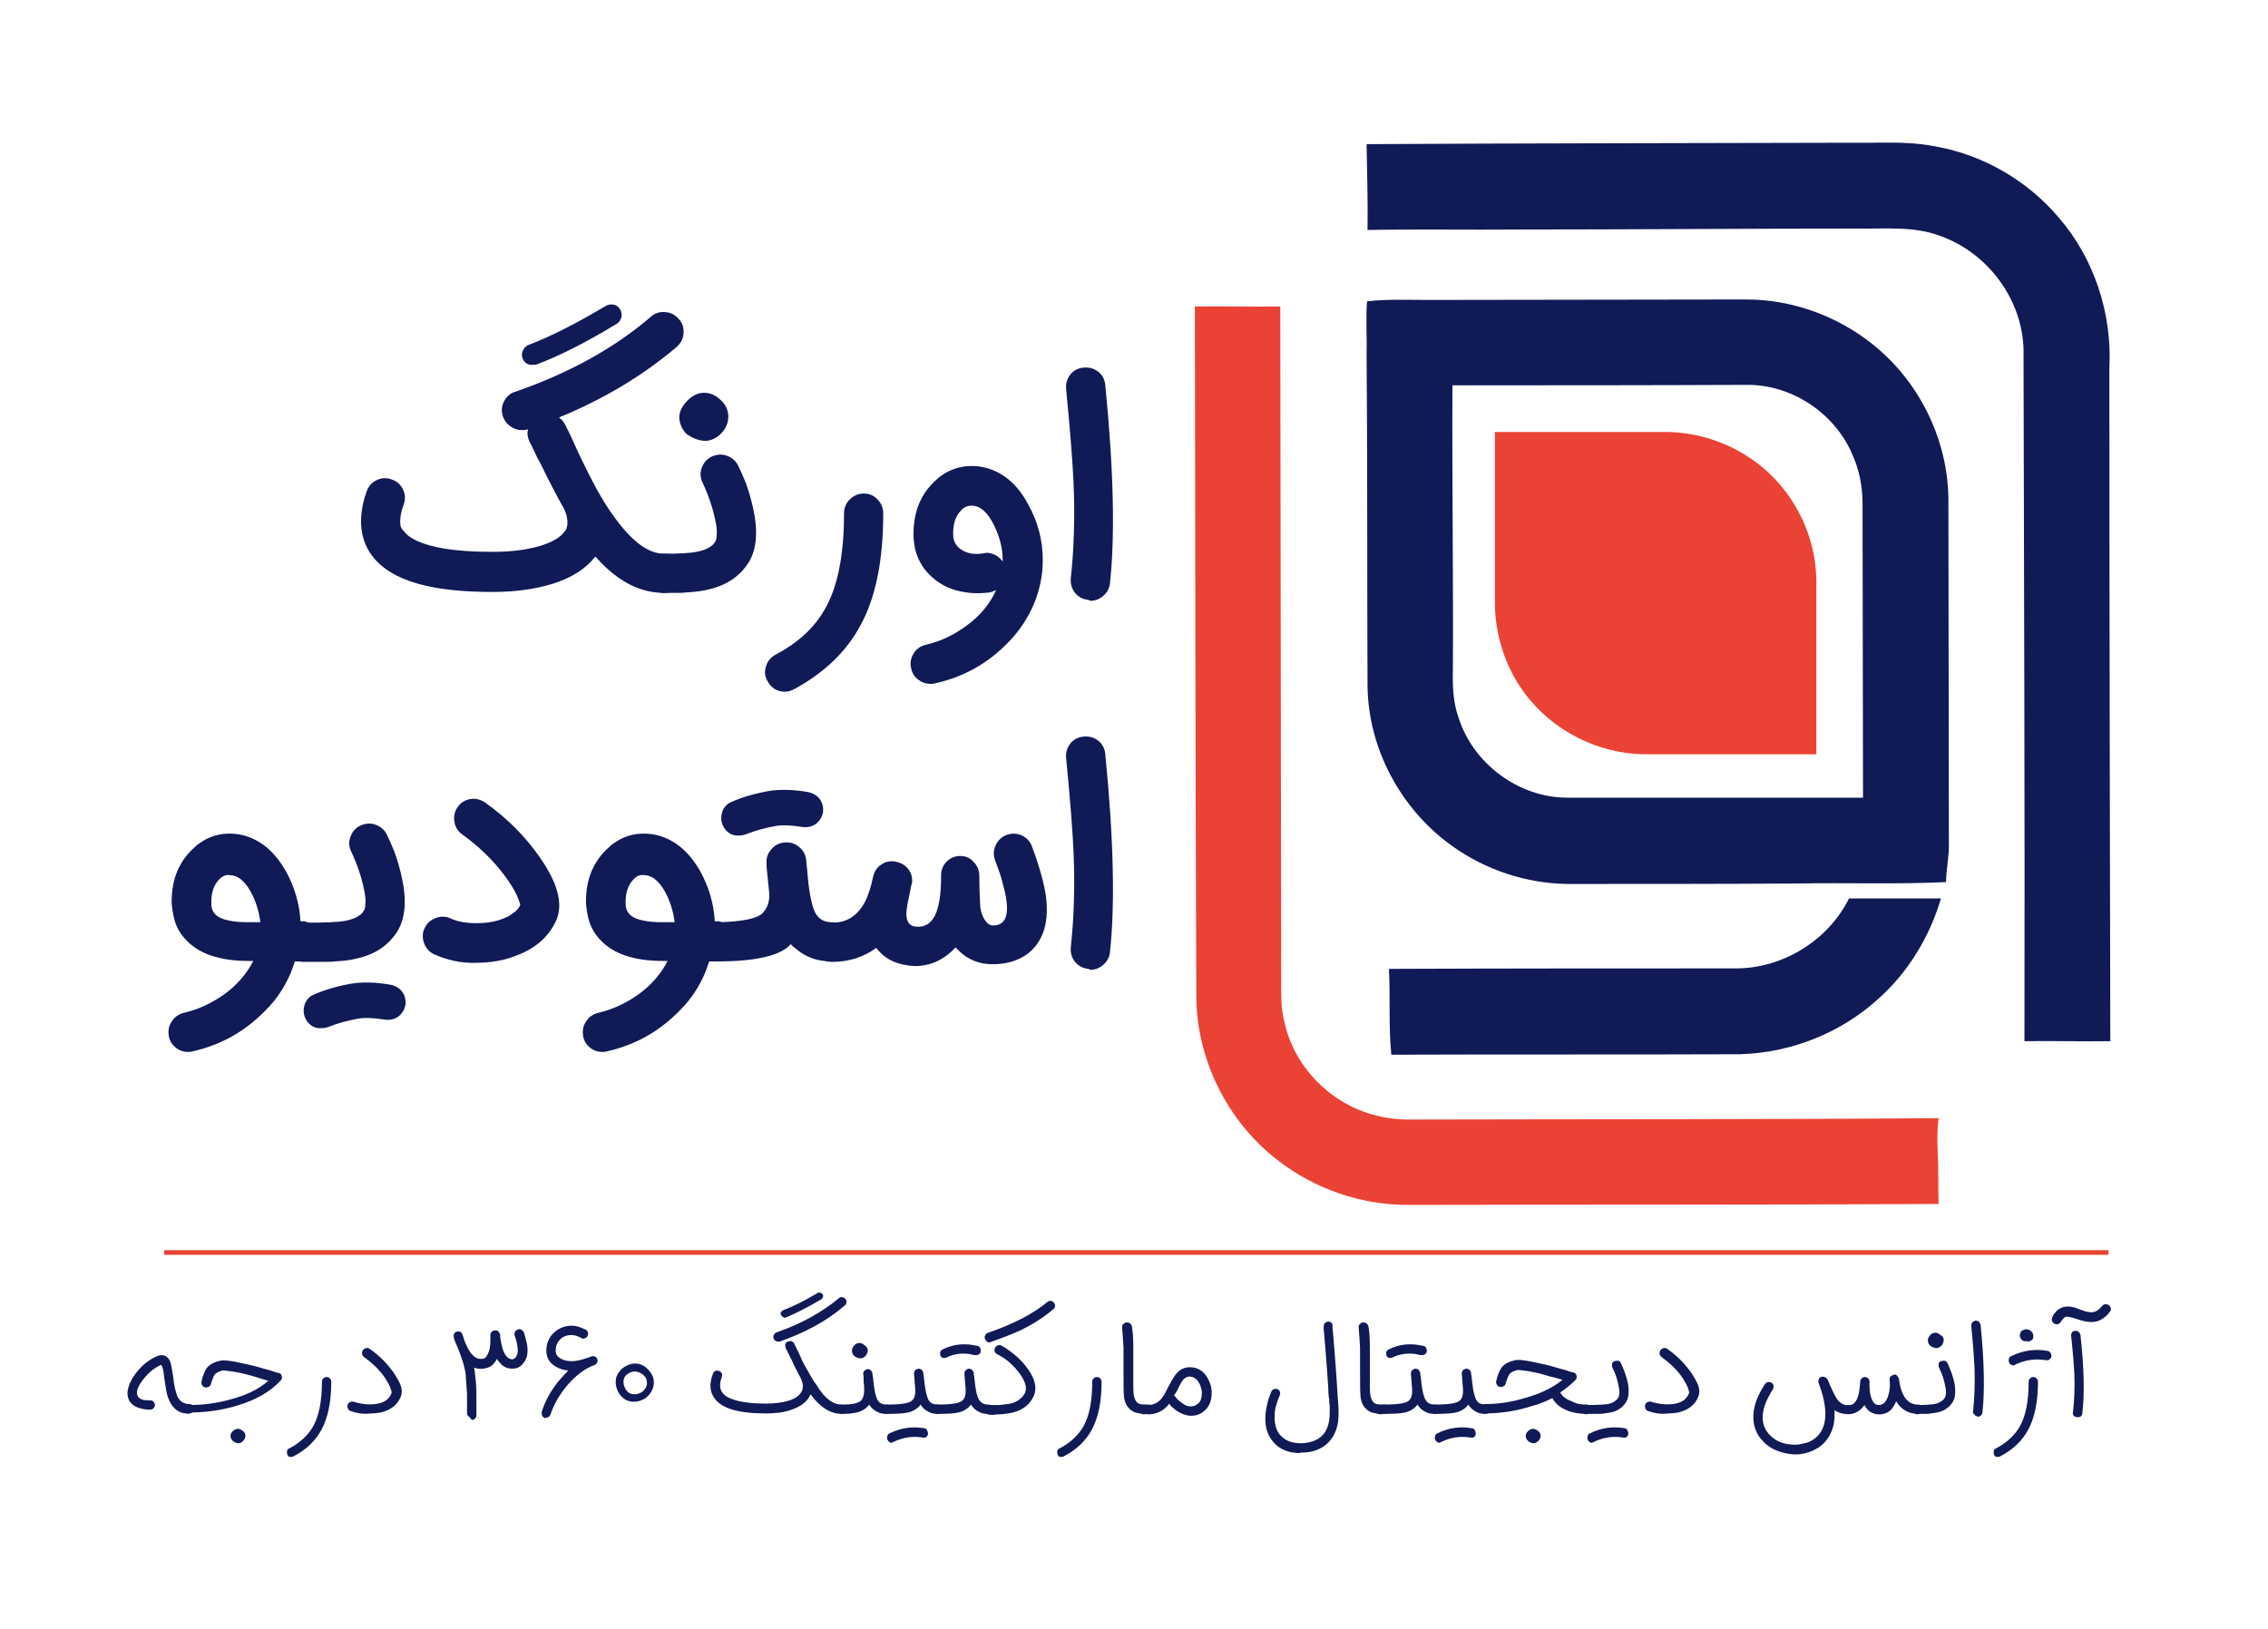 <?xml version="1.0" encoding="UTF-8"?> <svg xmlns="http://www.w3.org/2000/svg" xmlns:xlink="http://www.w3.org/1999/xlink" version="1.1" id="Layer_1" x="0px" y="0px" viewBox="0 0 486.1 349.2" style="enable-background:new 0 0 486.1 349.2;" xml:space="preserve"> <style type="text/css"> .st0{fill:#101A56;} .st1{fill:#EA4335;} </style> <g> <g> <g> <g> <path class="st0" d="M292.9,30.9c34.6-0.2,69.3-0.2,103.9-0.3c5.8,0.1,11.7-0.4,17.5,0.7c10.4,1.7,20.2,7.3,27,15.4 c7.6,8.8,11.4,20.6,10.8,32.1c0,48.1,0.1,96.2,0.2,144.4c-6.1,0.1-12.3-0.1-18.4,0c0.1-49.5-0.1-98.9-0.2-148.4 c-0.3-10.7-7.7-20.6-17.8-24.2c-5.7-2.2-11.9-1.5-17.9-1.6c-24.1,0-48.1,0.2-72.2,0.2c-10.9,0.1-21.8-0.1-32.7,0.1 C293.2,43.2,293,37.1,292.9,30.9z"></path> <g> <path class="st0" d="M305.7,64.3c22.9,0,45.8-0.1,68.6-0.1c9.6,0,19.2,3.4,26.8,9.4c10.1,7.9,16.4,20.5,16.5,33.4 c0,24.6,0.1,49.2,0.1,73.7c0.1,2.8-0.6,5.6-0.6,8.4c-10.7,0.5-21.3,0.1-32,0.3c-16.4,0.1-32.8,0.1-49.1,0.1 c-8.8-0.1-17.6-3-24.7-8.1c-11-7.8-18.1-20.9-18.2-34.5c-0.1-23.7,0-47.5-0.2-71.2c0.1-3.7-0.2-7.4,0.1-11.1 C297.2,64.1,301.4,64.3,305.7,64.3z M311.3,82.6c-0.1,20.2,0.2,40.5,0.1,60.7c-0.1,3.5,0,7.2,1.2,10.5 c3.1,9.9,12.9,17.2,23.3,17.2c21.1,0,42.3,0,63.4,0c0-21-0.1-42-0.1-63.1c0-3.6-0.7-7.2-2.2-10.5c-3.7-8.7-12.7-14.8-22.2-14.9 C353.7,82.6,332.5,82.6,311.3,82.6z"></path> </g> <path class="st0" d="M372.3,207.6c10-0.1,19.6-6.1,24-15c6.6,0,13.1,0,19.7,0c-2.4,8.2-7,15.8-13.4,21.5 c-8.1,7.4-18.8,11.6-29.7,11.9c-24.9,0.1-49.8,0-74.7,0.1c-0.6-6.1-0.2-12.3-0.5-18.4C322.5,207.6,347.4,207.6,372.3,207.6z"></path> </g> </g> <g> <g> <path class="st1" d="M256.1,65.7c6.1-0.1,12.2,0.1,18.3,0c0.1,48.1,0.1,96.2,0.2,144.3c0,3.1-0.1,6.2,0.7,9.2 c1.6,7.1,6.3,13.4,12.7,17.1c4.4,2.6,9.5,3.8,14.6,3.7c37.6-0.1,75.2,0,112.9-0.3c-0.3,2.3-0.3,4.7-0.2,7.1 c0.2,3.8,0.1,7.5,0.2,11.3c-37.8,0.2-75.6,0.1-113.4,0.2c-10.2,0.1-20.4-3.4-28.4-9.7c-10.7-8.3-17.3-21.6-17.3-35.2 C256.2,164.3,256.2,115,256.1,65.7z"></path> <path class="st1" d="M320.4,92.6c12.2,0,24.3,0,36.5,0c7.6,0,15.2,2.8,21,7.7c7,5.9,11.3,14.9,11.4,24.1c0,12.4,0,24.9,0,37.3 c-12.2,0-24.3,0-36.5,0c-10.1,0-20.1-5-26.1-13.2c-4-5.4-6.2-12.2-6.3-18.9C320.4,117.2,320.4,104.9,320.4,92.6z"></path> </g> </g> </g> <g> <path class="st0" d="M142.3,118.7c1.2,0,2.2,0.4,3,1.2c0.8,0.8,1.2,1.8,1.2,3c0,1.2-0.4,2.2-1.2,3c-0.8,0.8-1.8,1.2-3,1.2 c-3.4,0-6.7-1.1-9.8-3.3c-1.7-1.2-3.3-2.7-4.9-4.5c-2,2.6-5.1,4.6-9.3,5.9c-3.7,1.1-7.9,1.7-12.6,1.7c-6.2,0-11.4-0.5-15.5-1.6 c-5-1.3-8.6-3.5-10.7-6.5c-1.3-1.9-2-4-2.1-6.4c-0.1-2.2,0.3-4.6,1.2-7.1c0.4-1.1,1.1-1.9,2.2-2.4c1-0.5,2.1-0.5,3.2-0.1 s1.9,1.1,2.4,2.2c0.5,1.1,0.5,2.1,0.1,3.2c-0.6,1.6-0.8,3-0.7,4.1c0,0.4,0.1,0.7,0.3,1c0,0.1,0.1,0.2,0.2,0.3l0.1,0.1l0.1,0.1 c0.9,1.3,2.9,2.4,5.9,3.2c3.4,0.9,7.8,1.3,13.3,1.3c3.7,0,7-0.4,9.8-1.2c2.8-0.8,4.7-1.9,5.6-3.3l0.1-0.1l0.1-0.1 c0-0.1,0.1-0.2,0.1-0.3c0.1-0.3,0.2-0.6,0.2-0.9c0.1-0.9-0.1-1.9-0.6-3.1c-0.9-1.6-1.9-3.5-3-5.6c-0.4-0.8-0.9-1.7-1.4-2.8 l-0.7-1.4l-0.7-1.3c-0.8-1.6-1.3-2.8-1.7-3.5c-0.4-0.9-0.6-1.8-0.3-2.7h0c-0.4,0.2-0.9,0.2-1.4,0.2c-0.9,0-1.7-0.3-2.4-0.8 c-0.7-0.5-1.3-1.2-1.6-2.1c-0.4-1.1-0.3-2.2,0.2-3.2c0.5-1,1.3-1.8,2.4-2.1c11.5-4,21.2-9.3,29.1-16.1c0.9-0.8,1.9-1.1,3.1-1 c1.2,0.1,2.1,0.6,2.9,1.5c0.8,0.9,1.1,1.9,1,3.1c-0.1,1.2-0.6,2.1-1.5,2.9c-7.2,6.1-15.5,11.1-25.2,15.1c0.6,0.4,1,0.9,1.3,1.5 c0.4,0.8,1,1.9,1.7,3.5l0.5,1.1l0.5,1.1l1,2.1c0.8,1.6,1.5,3.1,2.2,4.4c1.7,3.3,3.4,6,5,8.1C135.7,116.3,139.1,118.7,142.3,118.7z M112,76.8c-0.2-0.6-0.2-1.2,0.1-1.7c0.3-0.6,0.7-1,1.3-1.2c4.7-1.8,10.2-4.6,16.4-8.3c0.5-0.3,1.1-0.4,1.7-0.3s1.1,0.5,1.4,1 s0.4,1.1,0.3,1.7c-0.2,0.6-0.5,1.1-1,1.4c-6.4,3.9-12.1,6.8-17.1,8.7c-0.2,0.1-0.5,0.1-0.8,0.1C113.1,78.3,112.4,77.8,112,76.8z"></path> <path class="st0" d="M142.4,127.1c-1.2,0-2.2-0.4-3-1.2c-0.8-0.8-1.2-1.8-1.2-3c0-1.2,0.4-2.2,1.2-3c0.8-0.8,1.8-1.2,3-1.2 c3.1,0,5.4-0.1,6.9-0.4c2-0.4,3.4-1.1,4-2.2c0.2-0.3,0.3-0.7,0.3-1.4c0.1-0.9,0-2-0.3-3.2c-0.5-2.5-1.4-5.2-2.7-8 c-0.5-1-0.6-2.1-0.2-3.2c0.4-1.1,1.1-1.9,2.1-2.4c1.1-0.5,2.2-0.6,3.3-0.2c1.1,0.4,1.9,1.1,2.4,2.1c0.2,0.5,0.5,1,0.7,1.5 c0.3,0.7,0.6,1.4,0.9,2.1c0.7,1.9,1.2,3.7,1.6,5.5c1.1,4.9,0.8,8.8-0.9,11.6c-1.8,2.9-4.6,4.9-8.4,5.8c-1.5,0.4-3.1,0.6-5,0.7 c-0.7,0.1-1.6,0.1-2.5,0.1H142.4z M156.1,89.3c0,1.3-0.5,2.5-1.5,3.6c-1,1-2.2,1.6-3.4,1.6c-1.3,0-2.7-0.5-4.1-1.5 c-1-1.1-1.5-2.3-1.5-3.6c0-1.2,0.6-2.3,1.7-3.5c1.1-1.1,2.3-1.7,3.6-1.7c1.3,0,2.5,0.5,3.6,1.6C155.6,86.8,156.1,88,156.1,89.3z"></path> <path class="st0" d="M164.5,146c-0.6-1-0.7-2.1-0.3-3.2c0.3-1.1,1-1.9,2.1-2.5c4.9-2.6,8.4-5.9,10.6-9.9c2.7-4.8,4-11.6,4-20.3 c0-1.2,0.4-2.2,1.2-3c0.8-0.8,1.8-1.3,3-1.3c1.2,0,2.2,0.4,3,1.3c0.8,0.8,1.2,1.8,1.2,3c0,10-1.6,18-4.9,24 c-3,5.6-7.8,10.2-14.3,13.7c-0.6,0.3-1.3,0.5-2,0.5C166.5,148.2,165.3,147.5,164.5,146z"></path> <path class="st0" d="M196.8,145.7c-0.8-0.6-1.3-1.4-1.5-2.4c-0.3-1.1-0.1-2.2,0.5-3.2c0.6-1,1.5-1.6,2.7-1.9 c3.1-0.7,6-2.1,8.7-4.1c2.9-2.1,5-4.7,6.3-7.6c-0.4,0.2-0.9,0.4-1.4,0.5c-2.3,0.3-4.5,0.2-6.6-0.3c-2.1-0.5-3.9-1.4-5.4-2.7 c-2.8-2.3-4.2-5.4-4.3-9.1c-0.1-4.7,1.3-8.5,4.2-11.4c2.3-2.4,5.1-3.6,8.3-3.6c2.4,0,4.7,0.7,6.8,2.1c2.1,1.4,3.8,3.4,5.2,6 c2.2,3.9,3.2,7.9,3.2,12.1c0,3.3-0.7,6.6-2,9.6c-1.2,2.8-3,5.5-5.2,7.8c-4.4,4.6-9.6,7.6-15.9,9c-0.3,0.1-0.6,0.1-0.9,0.1 C198.4,146.6,197.6,146.3,196.8,145.7z M214.9,120.4V120c0-2.4-0.6-4.8-1.8-7.3c-1.4-2.9-3-4.3-4.9-4.3c-0.8,0-1.6,0.3-2.2,1 c-1.2,1.2-1.8,3-1.7,5.3c0,1.2,0.5,2.1,1.3,2.8c1.3,1.1,3.1,1.5,5.3,1.1c0.2,0,0.4-0.1,0.6-0.1 C212.9,118.6,214.1,119.2,214.9,120.4z"></path> <path class="st0" d="M233.3,128.6c-1.2-0.1-2.1-0.6-2.9-1.5c-0.7-0.9-1-2-0.9-3.1c0.7-6.4,0.9-13.2,0.6-20.4 c-0.2-4.4-0.7-11.1-1.6-20.2c-0.1-1.2,0.2-2.2,0.9-3.1c0.7-0.9,1.7-1.4,2.9-1.5c1.2-0.1,2.2,0.2,3.1,0.9c0.9,0.7,1.4,1.7,1.5,2.9 c1.8,18.2,2.1,32.3,1,42.4c-0.1,1.1-0.6,2-1.4,2.7c-0.8,0.7-1.7,1.1-2.8,1.1L233.3,128.6z"></path> <path class="st0" d="M67.6,199c0.8,0.8,1.2,1.8,1.2,2.9c0,1.2-0.4,2.2-1.2,3c-0.8,0.8-1.6,1.2-2.4,1.2h-2 c-0.3,0.9-0.6,1.7-0.9,2.5c-1.2,2.8-2.9,5.5-5.2,7.8c-4.4,4.6-9.6,7.6-15.9,9c-0.3,0.1-0.6,0.1-0.9,0.1c-1,0-1.9-0.3-2.6-0.9 c-0.8-0.6-1.3-1.4-1.5-2.4c-0.2-1.1-0.1-2.2,0.6-3.2c0.6-1,1.5-1.6,2.7-1.9c3-0.7,5.8-2,8.5-3.9c2.8-2,4.9-4.5,6.3-7.2h-1 c-6.4,0-10.9-1.6-13.7-4.8c-1-1.1-1.8-2.5-2.2-4c-0.3-1.1-0.5-2.3-0.6-3.5c-0.1-4.7,1.3-8.5,4.2-11.4c2.3-2.4,5.1-3.6,8.2-3.6 c2.4,0,4.7,0.7,6.8,2.1c2.1,1.4,3.8,3.4,5.3,6c1.8,3.3,2.9,6.9,3.1,10.7c0.5,0,0.8,0,1,0C66.1,197.8,66.9,198.2,67.6,199z M47,188.5c-1.2,1.2-1.8,3-1.7,5.3c0,1.2,0.5,2,1.3,2.6c0.6,0.4,1.3,0.7,2.3,0.9c1.2,0.3,2.7,0.4,4.4,0.4h2.5 c-0.3-2.4-1-4.6-2.1-6.6c-1.3-2.3-2.8-3.5-4.5-3.5C48.4,187.5,47.7,187.8,47,188.5z"></path> <path class="st0" d="M65.1,206.2c-1.2,0-2.2-0.4-3-1.2c-0.8-0.8-1.2-1.8-1.2-3c0-1.2,0.4-2.2,1.2-3c0.8-0.8,1.8-1.2,3-1.2 c4.5,0,7.4-0.1,8.9-0.4c2-0.4,3.4-1.1,4-2.2c0.2-0.3,0.3-0.7,0.3-1.4c0.1-0.9,0-2-0.3-3.2c-0.5-2.5-1.4-5.2-2.7-8 c-0.5-1-0.6-2.1-0.2-3.2c0.4-1.1,1.1-1.9,2.1-2.4c1.1-0.5,2.2-0.6,3.3-0.2c1.1,0.4,1.9,1.1,2.4,2.1c0.2,0.5,0.5,1,0.7,1.5 c0.3,0.7,0.6,1.4,0.9,2.1c0.7,1.9,1.2,3.7,1.6,5.5c1.1,4.9,0.8,8.8-0.9,11.6c-1.8,2.9-4.6,4.9-8.4,5.8c-1.5,0.4-3.1,0.6-5,0.7 c-0.7,0.1-1.8,0.1-3,0.1H65.1z M66.8,219.9c-0.6-0.4-1.1-1-1.4-1.7c-0.4-1-0.4-1.9-0.1-2.9c0.4-1,1-1.7,2-2.1 c2-0.9,4.6-1.7,7.8-2.3c2.3-0.4,5.2-0.4,8.6,0.2c1,0.2,1.9,0.7,2.5,1.5c0.6,0.8,0.8,1.8,0.7,2.8c-0.2,1-0.7,1.9-1.5,2.5 c-0.8,0.6-1.8,0.8-2.8,0.7c-2.5-0.4-4.5-0.5-6-0.2c-2.3,0.4-4.3,1-6.1,1.7c-0.5,0.2-1,0.3-1.5,0.3 C68.1,220.5,67.4,220.3,66.8,219.9z"></path> <path class="st0" d="M93.1,204.6c-1.1-0.5-1.8-1.3-2.2-2.4c-0.4-1.1-0.4-2.2,0.1-3.2c0.5-1.1,1.3-1.8,2.4-2.2 c1.1-0.4,2.2-0.4,3.2,0.1c1.5,0.7,3.3,1,5.5,1c2.2,0,4.1-0.3,5.8-1c0.8-0.3,1.5-0.7,2-1.1c0.8-0.5,1.3-1.1,1.6-1.8 c0-0.2-0.1-0.4-0.2-0.7c-0.1-0.4-0.3-0.8-0.5-1.3c-0.6-1.3-1.4-2.6-2.5-4.1c-2.6-3.5-5.6-6.4-9.2-9c-1-0.7-1.5-1.6-1.7-2.7 c-0.2-1.2,0-2.2,0.7-3.2c0.7-1,1.6-1.5,2.7-1.7c1.1-0.2,2.2,0.1,3.1,0.7c4.7,3.3,8.7,7.3,11.8,11.8c3.8,5.4,5,9.9,3.6,13.3 c-1.5,3.5-4.3,6.1-8.5,7.7c-2.7,1.1-5.7,1.6-8.8,1.6C98.8,206.5,95.8,205.8,93.1,204.6z"></path> <path class="st0" d="M156.4,199c0.8,0.8,1.2,1.8,1.2,2.9c0,1.2-0.4,2.2-1.2,3c-0.8,0.8-1.6,1.2-2.4,1.2h-2 c-0.3,0.9-0.6,1.7-0.9,2.5c-1.2,2.8-2.9,5.5-5.2,7.8c-4.4,4.6-9.6,7.6-15.9,9c-0.3,0.1-0.6,0.1-0.9,0.1c-1,0-1.9-0.3-2.6-0.9 c-0.8-0.6-1.3-1.4-1.5-2.4c-0.2-1.1-0.1-2.2,0.6-3.2c0.6-1,1.5-1.6,2.7-1.9c3-0.7,5.8-2,8.5-3.9c2.8-2,4.9-4.5,6.3-7.2h-1 c-6.4,0-10.9-1.6-13.7-4.8c-1-1.1-1.8-2.5-2.2-4c-0.3-1.1-0.5-2.3-0.6-3.5c-0.1-4.7,1.3-8.5,4.2-11.4c2.3-2.4,5.1-3.6,8.2-3.6 c2.4,0,4.7,0.7,6.8,2.1c2.1,1.4,3.8,3.4,5.3,6c1.8,3.3,2.9,6.9,3.1,10.7c0.5,0,0.8,0,1,0C154.8,197.8,155.7,198.2,156.4,199z M135.8,188.5c-1.2,1.2-1.8,3-1.7,5.3c0,1.2,0.5,2,1.3,2.6c0.6,0.4,1.3,0.7,2.3,0.9c1.2,0.3,2.7,0.4,4.4,0.4h2.5 c-0.3-2.4-1-4.6-2.1-6.6c-1.3-2.3-2.8-3.5-4.5-3.5C137.2,187.5,136.4,187.8,135.8,188.5z"></path> <path class="st0" d="M178.2,197.7c1.2,0,2.2,0.4,3,1.2c0.8,0.8,1.2,1.8,1.2,3c0,1.2-0.4,2.2-1.2,3c-0.8,0.8-1.8,1.2-3,1.2 c-3,0-5.5-0.9-7.6-2.7c-0.4-0.3-0.8-0.6-1.1-1c-2.1,2.4-7.3,3.7-15.7,3.7c-1.2,0-2.2-0.4-3-1.2c-0.8-0.8-1.2-1.8-1.2-3 c0-1.2,0.4-2.2,1.2-3c0.8-0.8,1.8-1.2,3-1.2c5.3-0.1,8.6-0.8,9.7-2c1.1-1.2,1.6-2.8,1.3-4.9c-0.1-0.6-0.1-1.3-0.2-2l-0.1-1 l-0.1-0.9c-0.1-0.8-0.1-1.4-0.1-1.7c-0.1-1.2,0.2-2.2,1-3.1c0.7-0.9,1.7-1.4,2.9-1.5c1.2-0.1,2.2,0.2,3.1,1 c0.9,0.7,1.4,1.7,1.5,2.9c0,0.4,0.1,1,0.2,1.9c0.3,4.4,0.9,7.4,1.6,9C175.3,196.9,176.5,197.7,178.2,197.7z M156.3,178.6 c-0.6-0.4-1.1-1-1.4-1.7c-0.4-1-0.4-1.9-0.1-2.9c0.4-1,1-1.7,2-2.1c2-0.9,4.6-1.7,7.8-2.3c2.3-0.4,5.2-0.4,8.6,0.2 c1,0.2,1.9,0.7,2.5,1.5c0.6,0.8,0.8,1.8,0.7,2.8c-0.2,1-0.7,1.9-1.5,2.5c-0.8,0.6-1.8,0.8-2.8,0.7c-2.5-0.4-4.5-0.5-6-0.2 c-2.3,0.4-4.3,1-6.1,1.7c-0.5,0.2-1,0.3-1.5,0.3C157.6,179.2,156.9,179,156.3,178.6z"></path> <path class="st0" d="M188.2,203.7l-0.4-0.5c-2.7,2-5.9,3-9.4,3c-1.2,0-2.2-0.4-3-1.2c-0.8-0.8-1.2-1.8-1.2-3c0-1.2,0.4-2.2,1.2-3 c0.8-0.8,1.8-1.2,3-1.2c2.8,0,5-1.2,6.6-3.8c0.6-0.9,1-2,1.4-3.2c0.3-0.9,0.5-1.8,0.7-2.7v0c0.2-1.1,0.8-2.1,1.7-2.7 c1-0.7,2-0.9,3.1-0.7c1,0.2,1.9,0.6,2.6,1.4s1,1.7,1,2.7c0,0.3,0,0.5-0.1,0.7c-0.1,0.3-0.2,0.8-0.3,1.4l-0.3,1.5 c-0.3,1.2-0.4,2.1-0.5,2.8c-0.2,2,0.4,3.2,1.7,3.4c2.5,0.4,4.2-1,5-4c0.3-1.1,0.5-2.3,0.6-3.8c0-0.5,0.1-1.1,0.1-1.7v-1.1l0-0.3 c0-1.2,0.4-2.2,1.2-3c0.8-0.8,1.8-1.2,2.9-1.2c1.2,0,2.1,0.4,2.9,1.3c0.8,0.8,1.2,1.8,1.2,3v0.1c0,2.4,0.1,4.6,0.2,6.5 c0.1,1,0.4,1.9,0.9,2.7c0.5,0.8,1.1,1.3,1.8,1.3c2.6,0,3.5-2,2.8-6.1c-0.2-1.2-0.6-2.6-1-4.1c-0.3-1.1-0.8-2.3-1.3-3.7 c-0.4-1.1-0.4-2.2,0.1-3.3c0.5-1.1,1.3-1.8,2.3-2.2c1.1-0.4,2.2-0.4,3.3,0.1s1.8,1.3,2.2,2.4c1.6,4.3,2.6,7.9,3,10.8 c0.5,4.1-0.1,7.4-1.8,9.9c-0.9,1.3-2,2.3-3.3,3c-1.8,1-3.9,1.5-6.4,1.5c-2.9,0-5.3-1-7.3-3c-0.2-0.2-0.4-0.4-0.6-0.6 c-2.5,2.7-5.4,4-8.8,4C192.5,206.9,190,205.8,188.2,203.7z"></path> <path class="st0" d="M233.3,207.7c-1.2-0.1-2.1-0.6-2.9-1.5c-0.7-0.9-1-2-0.9-3.1c0.7-6.4,0.9-13.2,0.6-20.4 c-0.2-4.4-0.7-11.1-1.6-20.2c-0.1-1.2,0.2-2.2,0.9-3.1c0.7-0.9,1.7-1.4,2.9-1.5c1.2-0.1,2.2,0.2,3.1,0.9c0.9,0.7,1.4,1.7,1.5,2.9 c1.8,18.2,2.1,32.3,1,42.4c-0.1,1.1-0.6,2-1.4,2.7c-0.8,0.7-1.7,1.1-2.8,1.1L233.3,207.7z"></path> </g> <g> <path class="st0" d="M36.3,300.3c-0.3-0.7-0.6-1.5-0.7-2.4c-0.1-0.4-0.1-0.8-0.2-1.3l-0.2-1.2c-0.1-1-0.2-1.6-0.3-2 c-0.1-0.2-0.1-0.4-0.2-0.5c0-0.1,0-0.1-0.1-0.2c0,0,0-0.1-0.1-0.1c0,0-0.1,0-0.2,0.1c-1.3,0.6-2.5,1.6-3.6,3 c-1.1,1.4-1.5,2.5-1.3,3.3c0.1,0.4,0.4,0.8,1,1c0.5,0.2,1.1,0.2,1.8,0.2c0.3,0,0.5,0.1,0.7,0.3c0.2,0.2,0.3,0.4,0.3,0.7 c0,0.3-0.1,0.5-0.3,0.7c-0.2,0.2-0.4,0.3-0.7,0.3c-1.3,0-2.4-0.3-3.2-0.7c-0.9-0.5-1.4-1.2-1.6-2.1c-0.2-0.8,0-1.8,0.4-2.8 c0.2-0.4,0.4-0.8,0.6-1.2c0.2-0.3,0.4-0.6,0.7-1c1.3-1.7,2.8-2.9,4.4-3.6c0.4-0.2,0.8-0.3,1.2-0.3c0.3,0,0.5,0.1,0.8,0.2 c0.5,0.3,0.9,0.8,1.1,1.6c0.1,0.5,0.3,1.4,0.5,2.7c0.2,2.1,0.6,3.5,0.9,4.3c0.5,1.1,1.4,1.7,2.6,1.7c0.3,0,0.5,0.1,0.7,0.3 c0.2,0.2,0.3,0.4,0.3,0.7s-0.1,0.5-0.3,0.7c-0.2,0.2-0.4,0.3-0.7,0.3C38.7,303.2,37.2,302.2,36.3,300.3z"></path> <path class="st0" d="M40,302.9c-0.2-0.2-0.3-0.4-0.3-0.7s0.1-0.5,0.3-0.7c0.2-0.2,0.4-0.3,0.7-0.3c2.9,0,5.8-0.4,8.7-1.2 c3.4-0.9,6.1-2.2,8.1-4c-0.8-0.2-1.6-0.5-2.3-0.7c-0.9-0.3-1.8-0.5-2.5-0.7c-1.6-0.4-2.8-0.6-3.7-0.7c-0.3,0-0.6-0.1-0.9-0.1 c-0.2,0-0.3,0-0.4,0c-0.8,0.2-1.4,0.5-1.7,0.9c-0.2,0.3-0.5,1-0.8,2c-0.1,0.3-0.2,0.5-0.5,0.6c-0.2,0.1-0.5,0.2-0.8,0.1 c-0.3-0.1-0.5-0.2-0.6-0.5c-0.1-0.2-0.2-0.5-0.1-0.8c0.3-1.3,0.7-2.2,1.1-2.8c0.6-0.8,1.6-1.3,2.9-1.6c0.4-0.1,1-0.1,1.7,0 c1,0.1,2.4,0.4,4.2,0.8c1,0.2,2.1,0.5,3.4,0.9c0.5,0.1,1,0.3,1.5,0.4c0.2,0.1,0.4,0.1,0.6,0.2l0.3,0.1l0.3,0.1 c0.2,0.1,0.4,0.1,0.5,0.1c0.4,0.1,0.6,0.3,0.7,0.7c0.1,0.4,0,0.7-0.2,0.9c-2.2,2.4-5.3,4.2-9.3,5.4c-3.3,1-6.7,1.5-10.2,1.5 C40.4,303.2,40.2,303.1,40,302.9z M52.6,307.8c0,0.4-0.2,0.8-0.5,1.1c-0.3,0.3-0.6,0.5-1,0.5c-0.4,0-0.8-0.2-1.2-0.5 c-0.3-0.3-0.5-0.7-0.5-1.1c0-0.4,0.2-0.7,0.5-1c0.3-0.3,0.7-0.5,1.1-0.5c0.4,0,0.7,0.2,1.1,0.5C52.4,307,52.6,307.4,52.6,307.8z"></path> <path class="st0" d="M61.6,311.9c-0.1-0.2-0.1-0.5-0.1-0.8c0.1-0.3,0.2-0.5,0.5-0.6c2.3-1.2,4-2.8,5.1-4.7 c1.3-2.3,1.9-5.5,1.9-9.6c0-0.3,0.1-0.5,0.3-0.7c0.2-0.2,0.4-0.3,0.7-0.3c0.3,0,0.5,0.1,0.7,0.3c0.2,0.2,0.3,0.4,0.3,0.7 c0,4.3-0.7,7.7-2.1,10.3c-1.3,2.4-3.3,4.3-6,5.7c-0.1,0.1-0.3,0.1-0.5,0.1C62.1,312.4,61.8,312.3,61.6,311.9z"></path> <path class="st0" d="M75.2,302.5c-0.3-0.1-0.5-0.2-0.6-0.5c-0.1-0.2-0.2-0.5-0.1-0.8c0.1-0.3,0.2-0.5,0.5-0.6 c0.2-0.1,0.5-0.2,0.8-0.1c1.9,0.6,3.7,0.7,5.2,0.4c1.5-0.3,2.4-1,2.9-2.2c0.1-0.2,0-0.5-0.2-1.1c-0.2-0.6-0.6-1.3-1.1-2.1 c-1.2-1.8-2.8-3.3-4.6-4.6c-0.2-0.2-0.4-0.4-0.4-0.7c0-0.3,0-0.5,0.2-0.8c0.2-0.2,0.4-0.4,0.7-0.4c0.3-0.1,0.5,0,0.8,0.2 c2,1.4,3.7,3.1,5.1,5.1c0.6,0.9,1.1,1.8,1.4,2.5c0.4,1,0.4,1.9,0.1,2.6c-0.7,1.8-2.2,2.9-4.3,3.4c-0.6,0.1-1.3,0.2-2.1,0.2 C78,303.2,76.6,303,75.2,302.5z"></path> <path class="st0" d="M100.4,303.6c-0.2-0.2-0.3-0.4-0.3-0.7l0-1v-1c0-0.8,0-1.5,0-2.1c-0.1-1.6-0.2-3-0.3-4.2 c-0.2-1.6-0.8-3.5-1.7-5.7l-0.3-0.7l-0.3-0.7l-0.2-0.6l0-0.1c-0.1-0.3-0.1-0.5,0-0.8c0.1-0.3,0.3-0.4,0.5-0.5 c0.3-0.1,0.5-0.1,0.8,0c0.3,0.1,0.4,0.3,0.5,0.5l0,0.1c0.1,0.2,0.2,0.4,0.2,0.6c0.1,0.1,0.1,0.3,0.2,0.6c0.1,0.3,0.2,0.5,0.3,0.7 c0.5,1.2,1,2,1.5,2.5c0.6,0.6,1.2,0.9,2,0.8c0.4,0,0.8-0.2,1-0.6c0.3-0.4,0.6-1.1,0.7-1.9c0.1-0.6,0.1-1.3,0.1-2 c0-0.1,0-0.3,0-0.4c0,0,0-0.1,0-0.1l0-0.1c0-0.3,0.1-0.5,0.3-0.7c0.2-0.2,0.4-0.3,0.7-0.3c0.3,0,0.5,0,0.7,0.2 c0.2,0.2,0.3,0.4,0.4,0.7v0.1c0,0,0,0.1,0,0.1c0,0.1,0,0.2,0,0.4l0.1,0.5c0,0.2,0.1,0.4,0.1,0.6c0.1,0.5,0.2,0.9,0.3,1.3 c0.5,1.5,1.2,2.3,2.1,2.3h0c0,0,0.1,0,0.1,0c0.1,0,0.1,0,0.2-0.1c0.2-0.1,0.3-0.2,0.4-0.3c0.4-0.5,0.6-1.3,0.4-2.3 c-0.1-0.8-0.3-1.6-0.6-2.4c-0.1-0.3-0.1-0.5,0.1-0.8c0.1-0.2,0.3-0.4,0.6-0.5c0.3-0.1,0.5-0.1,0.8,0.1c0.2,0.1,0.4,0.3,0.5,0.6 c0.3,0.9,0.5,1.8,0.7,2.7c0.1,0.9,0.1,1.7-0.1,2.5c-0.2,0.5-0.4,1-0.8,1.4c-0.6,0.8-1.4,1.1-2.3,1.1c-1.1,0-2-0.4-2.7-1.3 c-0.2-0.2-0.4-0.5-0.6-0.8c-0.1,0.3-0.3,0.5-0.5,0.8c-0.6,0.8-1.4,1.2-2.4,1.3c-0.7,0.1-1.4,0-2-0.2c0.1,0.4,0.2,0.9,0.2,1.4 c0.2,1.3,0.3,2.8,0.3,4.4c0,0.6,0,1.4,0,2.2v1.1v1.1c0,0.3-0.1,0.5-0.3,0.7c-0.2,0.2-0.4,0.3-0.7,0.3 C100.8,303.9,100.6,303.8,100.4,303.6z"></path> <path class="st0" d="M116.8,304c-0.3-0.1-0.5-0.3-0.6-0.5s-0.1-0.5-0.1-0.8c0.7-2.3,1.9-4.5,3.6-6.6c0.7-0.8,1.4-1.6,2.1-2.3 c-1.1-0.1-2-0.4-2.8-0.9c-1.3-0.8-1.9-1.9-1.9-3.4c0-1.4,0.5-2.6,1.4-3.6c1.1-1.1,2.4-1.7,4-1.7c0.6,0,1.3,0.1,2,0.4 c0.2,0.1,0.5,0.2,0.7,0.3c0.1,0,0.1,0.1,0.2,0.1l0.1,0l0,0h0c0.2,0.1,0.4,0.3,0.5,0.6c0.1,0.3,0.1,0.5-0.1,0.8 c-0.1,0.3-0.3,0.4-0.6,0.5c-0.3,0.1-0.5,0.1-0.8-0.1h0l0,0c0,0-0.1,0-0.1-0.1c-0.2-0.1-0.3-0.1-0.5-0.2c-0.5-0.2-1-0.3-1.4-0.3 c-1,0-1.9,0.3-2.5,1c-0.6,0.6-0.9,1.4-0.9,2.3c0,0.7,0.3,1.3,1,1.7c0.6,0.4,1.4,0.6,2.5,0.6c1,0,2.1-0.3,3.3-0.7 c0.3-0.1,0.5-0.2,0.8-0.3c0.3-0.1,0.5-0.1,0.8,0c0.3,0.1,0.4,0.3,0.5,0.5c0.1,0.3,0.1,0.5,0,0.8c-0.1,0.2-0.3,0.4-0.5,0.5 c-0.3,0.1-0.5,0.2-0.8,0.3c-2.1,1-4,2.6-5.7,4.8c-1.4,1.8-2.4,3.7-3,5.5c-0.2,0.5-0.5,0.7-1,0.7C117,304,116.9,304,116.8,304z"></path> <path class="st0" d="M133.7,299.8c-0.7-0.5-1.2-1.2-1.5-2.1c-0.3-0.9-0.3-1.7-0.1-2.5c0.3-0.8,0.8-1.5,1.6-2.1 c0.8-0.5,1.6-0.8,2.4-0.8h0c0.9,0,1.7,0.3,2.4,0.9s1.2,1.3,1.5,2.1c0.2,0.8,0.2,1.6-0.1,2.4c-0.3,0.8-0.8,1.4-1.5,2 c-0.8,0.5-1.6,0.8-2.5,0.8C135.1,300.5,134.3,300.3,133.7,299.8z M134.6,294.5c-0.5,0.3-0.8,0.7-0.9,1.2c-0.1,0.5-0.1,1,0.1,1.5 c0.2,0.5,0.5,1,0.9,1.3c0.4,0.3,0.8,0.4,1.4,0.4c0.5,0,1-0.2,1.5-0.5c0.4-0.3,0.7-0.7,0.9-1.1c0.2-0.5,0.2-0.9,0.1-1.4 c-0.1-0.5-0.4-0.9-0.9-1.3c-0.5-0.4-1-0.5-1.5-0.6C135.5,294,135,294.2,134.6,294.5z"></path> <path class="st0" d="M180.4,301.1c0.3,0,0.5,0.1,0.7,0.3c0.2,0.2,0.3,0.4,0.3,0.7s-0.1,0.5-0.3,0.7s-0.4,0.3-0.7,0.3 c-2.4,0-4.6-1.4-6.7-4.2c-0.1,0.3-0.2,0.5-0.4,0.8c-0.9,1.3-2.4,2.2-4.6,2.8c-0.8,0.2-1.7,0.4-2.6,0.4c-0.7,0.1-1.4,0.1-2.1,0.1 c-5.8,0-9.4-1.1-10.9-3.3c-1-1.4-1.1-3.1-0.3-5.2c0.1-0.3,0.3-0.5,0.5-0.6c0.2-0.1,0.5-0.1,0.8,0s0.5,0.3,0.6,0.5 c0.1,0.3,0.1,0.5,0,0.8c-0.5,1.4-0.5,2.5,0.1,3.3c0.5,0.7,1.3,1.2,2.6,1.6c1.6,0.5,3.9,0.8,6.7,0.8c1.8,0,3.5-0.2,4.8-0.6 c1.4-0.4,2.3-1,2.8-1.8c0.5-0.8,0.5-1.7,0-2.9c-0.4-0.7-0.8-1.6-1.3-2.5c-0.2-0.4-0.4-0.8-0.6-1.3l-0.3-0.6l-0.3-0.6 c-0.3-0.7-0.6-1.2-0.8-1.6c-0.1-0.3-0.1-0.5-0.1-0.8c0.1-0.3,0.3-0.5,0.5-0.6c0.3-0.1,0.5-0.1,0.8-0.1c0.3,0.1,0.5,0.3,0.6,0.5 c0.2,0.3,0.4,0.9,0.8,1.6l0.2,0.4l0.2,0.5c0.2,0.3,0.3,0.7,0.4,0.9c0.3,0.7,0.7,1.3,1,1.9c0.8,1.4,1.5,2.7,2.2,3.6 C176.8,299.9,178.6,301.1,180.4,301.1z M166.8,287.6c-0.5,0-0.8-0.2-1-0.7c-0.1-0.3-0.1-0.5,0.1-0.8c0.1-0.2,0.3-0.4,0.6-0.5 c5.2-1.8,9.7-4.3,13.3-7.3c0.2-0.2,0.5-0.3,0.7-0.2c0.3,0,0.5,0.1,0.7,0.4c0.2,0.2,0.3,0.5,0.2,0.7c0,0.3-0.1,0.5-0.4,0.7 c-3.8,3.3-8.5,5.8-13.9,7.7C167,287.6,166.9,287.6,166.8,287.6z M167.4,281.9c0-0.1-0.1-0.2-0.1-0.3c0-0.1,0-0.2,0.1-0.3 c0.1-0.2,0.2-0.3,0.4-0.4c2.1-0.8,4.6-2,7.4-3.7c0.1-0.1,0.2-0.1,0.4-0.1c0.1,0,0.1,0,0.2,0c0.2,0.1,0.4,0.2,0.5,0.3 c0.1,0.1,0.1,0.2,0.1,0.4c0,0.1,0,0.1,0,0.2c-0.1,0.2-0.2,0.4-0.3,0.5c-2.9,1.7-5.4,3-7.6,3.9c-0.1,0-0.2,0.1-0.3,0.1 C167.8,282.4,167.6,282.2,167.4,281.9z"></path> <path class="st0" d="M190,301.1c0.3,0,0.5,0.1,0.7,0.3c0.2,0.2,0.3,0.4,0.3,0.7s-0.1,0.5-0.3,0.7s-0.4,0.3-0.7,0.3 c-0.7,0-1.4-0.1-1.9-0.4c-0.7-0.3-1.4-0.9-1.8-1.6c-0.1,0.1-0.2,0.3-0.3,0.4c-0.6,0.6-1.4,1.1-2.4,1.3c-0.8,0.2-1.8,0.3-3,0.3 c-0.3,0-0.5-0.1-0.7-0.3c-0.2-0.2-0.3-0.4-0.3-0.7s0.1-0.5,0.3-0.7c0.2-0.2,0.4-0.3,0.7-0.3c2.1,0,3.4-0.3,4-0.9 c0.5-0.6,0.7-1.6,0.6-3.1c0-0.3-0.1-0.6-0.1-0.9l0-0.4l0-0.4c0-0.4,0-0.6-0.1-0.8c0-0.3,0.1-0.5,0.2-0.7c0.2-0.2,0.4-0.3,0.7-0.4 c0.3,0,0.5,0.1,0.7,0.2c0.2,0.2,0.3,0.4,0.4,0.7c0,0.2,0,0.4,0.1,0.8c0.2,2,0.4,3.4,0.7,4.2C188.1,300.6,188.9,301.1,190,301.1z M186,289.5c0,0.4-0.2,0.8-0.5,1.2c-0.3,0.3-0.7,0.5-1.1,0.5c-0.4,0-0.8-0.2-1.3-0.5c-0.3-0.3-0.5-0.7-0.5-1.2 c0-0.4,0.2-0.7,0.5-1.1c0.4-0.4,0.7-0.5,1.1-0.5c0.4,0,0.8,0.2,1.1,0.5C185.8,288.7,186,289.1,186,289.5z"></path> <path class="st0" d="M201,301.1c0.3,0,0.5,0.1,0.7,0.3c0.2,0.2,0.3,0.4,0.3,0.7s-0.1,0.5-0.3,0.7c-0.2,0.2-0.4,0.3-0.7,0.3 c-0.7,0-1.4-0.1-1.9-0.4c-0.7-0.3-1.4-0.9-1.8-1.6c-0.1,0.1-0.2,0.3-0.3,0.4c-0.6,0.6-1.4,1.1-2.4,1.3c-0.8,0.2-2.2,0.3-4.4,0.3 c-0.3,0-0.5-0.1-0.7-0.3s-0.3-0.4-0.3-0.7s0.1-0.5,0.3-0.7c0.2-0.2,0.4-0.3,0.7-0.3c3,0,4.8-0.3,5.3-0.9c0.6-0.5,0.8-1.5,0.6-3.2 c-0.1-1.5-0.2-2.3-0.2-2.5c0-0.3,0.1-0.5,0.2-0.7c0.2-0.2,0.4-0.3,0.7-0.4c0.3,0,0.5,0.1,0.7,0.2c0.2,0.2,0.3,0.4,0.4,0.7 c0,0.2,0,0.4,0.1,0.8c0.2,2,0.4,3.4,0.7,4.2C199,300.6,199.8,301.1,201,301.1z M190.2,308.6c-0.1-0.2-0.1-0.5,0-0.8 s0.2-0.4,0.4-0.5c2.4-1.2,5-1.6,7.6-1.1c0.2,0,0.4,0.2,0.5,0.4c0.1,0.2,0.2,0.5,0.2,0.7c0,0.3-0.1,0.5-0.3,0.7 c-0.2,0.2-0.4,0.2-0.6,0.2c-2.3-0.4-4.5-0.1-6.7,1c-0.1,0.1-0.2,0.1-0.3,0.1C190.6,309.2,190.4,309,190.2,308.6z"></path> <path class="st0" d="M211.8,301.1c0.3,0,0.5,0.1,0.7,0.3c0.2,0.2,0.3,0.4,0.3,0.7s-0.1,0.5-0.3,0.7c-0.2,0.2-0.4,0.3-0.7,0.3 c-0.7,0-1.4-0.1-1.9-0.4c-0.7-0.3-1.4-0.9-1.8-1.6c-0.1,0.1-0.2,0.3-0.3,0.4c-0.6,0.6-1.4,1.1-2.4,1.3c-0.8,0.2-2.2,0.3-4.4,0.3 c-0.3,0-0.5-0.1-0.7-0.3s-0.3-0.4-0.3-0.7s0.1-0.5,0.3-0.7c0.2-0.2,0.4-0.3,0.7-0.3c3,0,4.8-0.3,5.3-0.9c0.6-0.5,0.8-1.5,0.6-3.2 c-0.1-1.5-0.2-2.3-0.2-2.5c0-0.3,0.1-0.5,0.2-0.7c0.2-0.2,0.4-0.3,0.7-0.4c0.3,0,0.5,0.1,0.7,0.2c0.2,0.2,0.3,0.4,0.4,0.7 c0,0.2,0,0.4,0.1,0.8c0.2,2,0.4,3.4,0.7,4.2C209.9,300.6,210.7,301.1,211.8,301.1z M201.6,290.7c-0.1-0.2-0.1-0.5-0.1-0.8 c0.1-0.3,0.3-0.5,0.5-0.6c1.6-0.8,3.3-1.2,5.1-1.1c0.6,0,1.2,0.1,1.7,0.2c0.2,0,0.3,0.1,0.5,0.1c0.1,0,0.1,0,0.2,0l0,0h0 c0.3,0.1,0.5,0.3,0.6,0.5c0.1,0.2,0.1,0.5,0.1,0.8c-0.1,0.3-0.3,0.5-0.5,0.6c-0.2,0.1-0.5,0.1-0.8,0.1h0l0,0c0,0-0.1,0-0.1,0 c-0.1,0-0.3-0.1-0.4-0.1c-0.4-0.1-0.9-0.2-1.4-0.2c-1.5-0.1-2.9,0.2-4.1,0.8c-0.1,0.1-0.3,0.1-0.5,0.1 C202.1,291.2,201.8,291,201.6,290.7z"></path> <path class="st0" d="M211.9,303.2c-0.3,0-0.5-0.1-0.7-0.3s-0.3-0.4-0.3-0.7s0.1-0.5,0.3-0.7c0.2-0.2,0.4-0.3,0.7-0.3h0.5l0.6,0 c0.5,0,0.9,0,1.2,0c0.9-0.1,1.8-0.2,2.4-0.3c1.5-0.4,2.5-1.2,3.1-2.3c0.5-1.2,0-2.7-1.5-4.6c-1.3-1.6-2.8-2.9-4.5-3.7 c-0.2-0.1-0.4-0.3-0.5-0.6c-0.1-0.3-0.1-0.5,0.1-0.8c0.1-0.2,0.3-0.4,0.6-0.5c0.3-0.1,0.5-0.1,0.8,0.1c0.8,0.4,1.6,1,2.5,1.7 c1,0.8,1.9,1.7,2.6,2.6c2,2.5,2.6,4.7,1.7,6.6c-0.8,1.7-2.3,2.9-4.4,3.4c-0.8,0.2-1.7,0.3-2.7,0.4c-0.4,0-0.9,0-1.4,0.1l-0.6,0 H211.9z M211.1,287c-0.1-0.3-0.1-0.5,0.1-0.8c0.1-0.3,0.3-0.4,0.6-0.5c5.5-1.9,9.7-4.1,12.7-6.6c0.2-0.2,0.5-0.3,0.7-0.2 c0.3,0,0.5,0.1,0.7,0.4c0.2,0.2,0.3,0.5,0.2,0.7c0,0.3-0.1,0.5-0.4,0.7c-2,1.7-4.2,3.1-6.6,4.3c-1.7,0.8-3.9,1.7-6.8,2.7 c-0.1,0-0.2,0.1-0.3,0.1C211.6,287.7,211.3,287.5,211.1,287z"></path> <path class="st0" d="M226.7,311.9c-0.1-0.2-0.1-0.5-0.1-0.8c0.1-0.3,0.2-0.5,0.5-0.6c2.3-1.2,4-2.8,5.1-4.7 c1.3-2.3,1.9-5.5,1.9-9.6c0-0.3,0.1-0.5,0.3-0.7c0.2-0.2,0.4-0.3,0.7-0.3c0.3,0,0.5,0.1,0.7,0.3s0.3,0.4,0.3,0.7 c0,4.3-0.7,7.7-2.1,10.3c-1.3,2.4-3.3,4.3-6,5.7c-0.1,0.1-0.3,0.1-0.5,0.1C227.2,312.4,226.9,312.3,226.7,311.9z"></path> <path class="st0" d="M245.4,303.2c-0.2,0-0.5,0-0.7-0.1c-0.5-0.1-1-0.2-1.4-0.3c-1.2-0.5-2-1.4-2.3-2.8c-0.2-0.7-0.2-2.7-0.2-6.2 v-1.2v-1.2c0-0.9,0-1.7,0-2.5c-0.1-1.8-0.2-3.2-0.3-4.3c0-0.3,0-0.5,0.2-0.7c0.2-0.2,0.4-0.4,0.7-0.4c0.3,0,0.5,0,0.8,0.2 c0.2,0.2,0.4,0.4,0.4,0.7c0.2,1.1,0.3,2.6,0.3,4.4c0,0.7,0,1.6,0,2.5v4.3c0,0.6,0,1.2,0,1.7c0,1.1,0.1,1.9,0.2,2.2 c0.2,0.7,0.5,1.2,1,1.4c0.4,0.2,1,0.2,2,0.2c0.3,0,0.5,0.1,0.7,0.3c0.2,0.2,0.3,0.4,0.3,0.7s-0.1,0.5-0.3,0.7 c-0.2,0.2-0.4,0.3-0.7,0.3H245.4z"></path> <path class="st0" d="M255,303.5c-0.9-0.1-1.8-0.4-2.7-1c-0.3-0.2-0.7-0.5-1-0.8c-0.3-0.2-0.5-0.5-0.7-0.8 c-0.1,0.2-0.3,0.4-0.4,0.5c-1.1,1.2-2.5,1.8-4.2,1.8c-0.3,0-0.5-0.1-0.7-0.3c-0.2-0.2-0.3-0.4-0.3-0.7c0-0.3,0.1-0.5,0.3-0.7 c0.2-0.2,0.4-0.3,0.7-0.3c1.1,0,2-0.4,2.7-1.1c0.5-0.5,1.1-1.5,1.8-3l0.4-0.7c0.1-0.3,0.3-0.5,0.4-0.7c0.3-0.5,0.6-1,0.9-1.3 c0.8-0.9,1.7-1.3,2.8-1.3c1.6,0,2.8,0.7,3.7,2.1c0.6,1,1,2.1,1,3.3c0,1.6-0.4,2.8-1.3,3.7c-0.9,0.9-1.9,1.3-3,1.3H255z M251.6,299.1c0.1,0.1,0.2,0.2,0.3,0.3c0.4,0.6,0.9,1,1.5,1.4c0.6,0.5,1.2,0.7,1.8,0.7c0.6,0,1.1-0.2,1.7-0.7 c0.5-0.5,0.7-1.3,0.7-2.3c0-0.3-0.1-0.7-0.2-1c-0.1-0.5-0.3-0.9-0.5-1.2c-0.5-0.8-1.2-1.2-2-1.2c-0.5,0-1,0.3-1.4,0.8 c-0.3,0.4-0.7,1.1-1.2,2.2l-0.3,0.5L251.6,299.1z"></path> <path class="st0" d="M278.7,311.5c-2,0-3.6-0.5-4.9-1.5c-1.7-1.4-2.6-3.3-2.6-5.7c0-1,0.1-2.1,0.4-3.3c0.2-0.9,0.5-1.8,0.9-2.7 c0.1-0.3,0.3-0.4,0.5-0.5c0.3-0.1,0.5-0.1,0.8,0c0.3,0.1,0.4,0.3,0.5,0.5c0.1,0.3,0.1,0.5,0,0.8c-0.3,0.6-0.5,1.3-0.7,1.9 c-0.3,0.9-0.4,1.7-0.4,2.5c-0.1,2.1,0.5,3.8,1.9,4.8c1,0.8,2.3,1.1,3.9,1.1c1.6-0.1,3-0.5,4-1.3c1-0.8,1.7-2.1,1.9-3.8 c0.1-0.7,0.1-1.5,0.1-2.4c0-0.4,0-0.8-0.1-1.2l0-0.6l-0.1-0.6c-0.1-0.8-0.1-1.3-0.1-1.7c-0.1-1.9-0.3-4.6-0.6-8.3 c-0.1-1.2-0.2-2.3-0.3-3.6c0-0.4-0.1-0.7-0.1-1.1c0-0.1,0-0.2,0-0.3v-0.1l0,0v0c0-0.3,0.1-0.5,0.2-0.7c0.2-0.2,0.4-0.3,0.7-0.4 c0.3,0,0.5,0.1,0.7,0.2c0.2,0.2,0.3,0.4,0.3,0.7v0c0,0,0,0.1,0,0.1c0,0.1,0,0.2,0,0.3c0,0.3,0.1,0.7,0.1,1.1 c0.1,1.2,0.2,2.4,0.3,3.6c0.3,3.7,0.5,6.5,0.6,8.4c0,0.3,0.1,0.9,0.1,1.6l0.1,1.3c0,0.5,0.1,1,0.1,1.4c0,1,0,1.9-0.1,2.7 c-0.3,2.2-1.2,3.8-2.6,5c-1.4,1.1-3.1,1.7-5.2,1.7H278.7z"></path> <path class="st0" d="M296.1,303.2c-0.2,0-0.5,0-0.7-0.1c-0.5-0.1-1-0.2-1.4-0.3c-1.2-0.5-2-1.4-2.3-2.8c-0.2-0.7-0.2-2.7-0.2-6.2 v-1.2v-1.2c0-0.9,0-1.7,0-2.5c-0.1-1.8-0.2-3.2-0.3-4.3c0-0.3,0-0.5,0.2-0.7c0.2-0.2,0.4-0.4,0.7-0.4c0.3,0,0.5,0,0.8,0.2 c0.2,0.2,0.4,0.4,0.4,0.7c0.2,1.1,0.3,2.6,0.3,4.4c0,0.7,0,1.6,0,2.5v4.3c0,0.6,0,1.2,0,1.7c0,1.1,0.1,1.9,0.2,2.2 c0.2,0.7,0.5,1.2,1,1.4c0.4,0.2,1,0.2,2,0.2c0.3,0,0.5,0.1,0.7,0.3c0.2,0.2,0.3,0.4,0.3,0.7s-0.1,0.5-0.3,0.7 c-0.2,0.2-0.4,0.3-0.7,0.3H296.1z"></path> <path class="st0" d="M307.5,301.1c0.3,0,0.5,0.1,0.7,0.3c0.2,0.2,0.3,0.4,0.3,0.7s-0.1,0.5-0.3,0.7c-0.2,0.2-0.4,0.3-0.7,0.3 c-0.7,0-1.4-0.1-1.9-0.4c-0.7-0.3-1.4-0.9-1.8-1.6c-0.1,0.1-0.2,0.3-0.3,0.4c-0.6,0.6-1.4,1.1-2.4,1.3c-0.8,0.2-2.2,0.3-4.4,0.3 c-0.3,0-0.5-0.1-0.7-0.3s-0.3-0.4-0.3-0.7s0.1-0.5,0.3-0.7c0.2-0.2,0.4-0.3,0.7-0.3c3,0,4.8-0.3,5.3-0.9c0.6-0.5,0.8-1.5,0.6-3.2 c-0.1-1.5-0.2-2.3-0.2-2.5c0-0.3,0.1-0.5,0.2-0.7c0.2-0.2,0.4-0.3,0.7-0.4c0.3,0,0.5,0.1,0.7,0.2c0.2,0.2,0.3,0.4,0.4,0.7 c0,0.2,0,0.4,0.1,0.8c0.2,2,0.4,3.4,0.7,4.2C305.6,300.6,306.3,301.1,307.5,301.1z M297.2,290.7c-0.1-0.2-0.1-0.5-0.1-0.8 c0.1-0.3,0.3-0.5,0.5-0.6c1.6-0.8,3.3-1.2,5.1-1.1c0.6,0,1.2,0.1,1.7,0.2c0.2,0,0.3,0.1,0.5,0.1c0.1,0,0.1,0,0.2,0l0,0h0 c0.3,0.1,0.5,0.3,0.6,0.5c0.1,0.2,0.1,0.5,0.1,0.8c-0.1,0.3-0.3,0.5-0.5,0.6c-0.2,0.1-0.5,0.1-0.8,0.1h0l0,0c0,0-0.1,0-0.1,0 c-0.1,0-0.3-0.1-0.4-0.1c-0.4-0.1-0.9-0.2-1.4-0.2c-1.5-0.1-2.9,0.2-4.1,0.8c-0.1,0.1-0.3,0.1-0.5,0.1 C297.7,291.2,297.4,291,297.2,290.7z"></path> <path class="st0" d="M318.4,301.1c0.3,0,0.5,0.1,0.7,0.3c0.2,0.2,0.3,0.4,0.3,0.7s-0.1,0.5-0.3,0.7c-0.2,0.2-0.4,0.3-0.7,0.3 c-0.7,0-1.4-0.1-1.9-0.4c-0.7-0.3-1.4-0.9-1.8-1.6c-0.1,0.1-0.2,0.3-0.3,0.4c-0.6,0.6-1.4,1.1-2.4,1.3c-0.8,0.2-2.2,0.3-4.4,0.3 c-0.3,0-0.5-0.1-0.7-0.3s-0.3-0.4-0.3-0.7s0.1-0.5,0.3-0.7c0.2-0.2,0.4-0.3,0.7-0.3c3,0,4.8-0.3,5.3-0.9c0.6-0.5,0.8-1.5,0.6-3.2 c-0.1-1.5-0.2-2.3-0.2-2.5c0-0.3,0.1-0.5,0.2-0.7c0.2-0.2,0.4-0.3,0.7-0.4c0.3,0,0.5,0.1,0.7,0.2c0.2,0.2,0.3,0.4,0.4,0.7 c0,0.2,0,0.4,0.1,0.8c0.2,2,0.4,3.4,0.7,4.2C316.4,300.6,317.2,301.1,318.4,301.1z M307.6,308.6c-0.1-0.2-0.1-0.5,0-0.8 s0.2-0.4,0.4-0.5c2.4-1.2,5-1.6,7.6-1.1c0.2,0,0.4,0.2,0.5,0.4c0.1,0.2,0.2,0.5,0.2,0.7c0,0.3-0.1,0.5-0.3,0.7 c-0.2,0.2-0.4,0.2-0.6,0.2c-2.3-0.4-4.5-0.1-6.7,1c-0.1,0.1-0.2,0.1-0.3,0.1C308,309.2,307.8,309,307.6,308.6z"></path> <path class="st0" d="M340.1,301.1c0.3,0,0.5,0.1,0.7,0.3c0.2,0.2,0.3,0.4,0.3,0.7c0,0.3-0.1,0.5-0.3,0.7c-0.2,0.2-0.4,0.3-0.7,0.3 c-1.8,0-3.3-0.3-4.6-0.9c-1.3-0.6-2.2-1.4-2.8-2.5c-1.3,0.7-2.8,1.3-4.3,1.7c-3.4,1.1-6.8,1.6-10.2,1.6c-0.3,0-0.5-0.1-0.7-0.3 c-0.2-0.2-0.3-0.4-0.3-0.7s0.1-0.5,0.3-0.7s0.4-0.3,0.7-0.3c2.8,0,5.7-0.4,8.6-1.3c3.3-0.9,6-2.2,8.1-3.9 c-0.8-0.2-1.5-0.5-2.2-0.6c-0.9-0.2-1.7-0.5-2.5-0.7c-1.6-0.4-2.8-0.6-3.7-0.7c-0.3,0-0.6-0.1-0.9-0.1c-0.2,0-0.3,0-0.4,0 c-0.8,0.2-1.4,0.5-1.7,0.9c-0.2,0.3-0.5,1-0.8,2c-0.1,0.3-0.2,0.5-0.5,0.6c-0.2,0.1-0.5,0.2-0.8,0.1c-0.3-0.1-0.5-0.2-0.6-0.5 c-0.1-0.2-0.2-0.5-0.1-0.8c0.3-1.3,0.7-2.2,1.1-2.8c0.6-0.8,1.6-1.3,2.9-1.6c0.4-0.1,1-0.1,1.7,0c1,0.1,2.4,0.4,4.2,0.8 c1,0.2,2.1,0.5,3.4,0.9c0.5,0.1,1,0.3,1.5,0.4c0.2,0.1,0.4,0.1,0.6,0.2l0.3,0.1l0.3,0.1c0.2,0.1,0.4,0.1,0.5,0.1 c0.4,0.1,0.6,0.3,0.7,0.7c0.1,0.4,0,0.7-0.3,1c-0.9,0.9-2,1.8-3.2,2.6c0.5,0.9,1.3,1.5,2.5,1.9C337.9,301,338.9,301.1,340.1,301.1 z M330.2,307.8c0,0.4-0.2,0.8-0.5,1.1c-0.3,0.3-0.6,0.5-1,0.5c-0.4,0-0.8-0.2-1.2-0.5c-0.3-0.3-0.5-0.7-0.5-1.1 c0-0.4,0.2-0.7,0.5-1c0.3-0.3,0.7-0.5,1.1-0.5c0.4,0,0.7,0.2,1.1,0.5C330,307,330.2,307.4,330.2,307.8z"></path> <path class="st0" d="M340.1,303.2c-0.3,0-0.5-0.1-0.7-0.3s-0.3-0.4-0.3-0.7s0.1-0.5,0.3-0.7c0.2-0.2,0.4-0.3,0.7-0.3 c2.3,0,3.7-0.1,4.5-0.2c1-0.2,1.8-0.7,2.2-1.3c0.3-0.5,0.4-1.4,0.1-2.6c-0.2-1.2-0.6-2.5-1.3-3.9c-0.1-0.2-0.1-0.5-0.1-0.8 s0.3-0.5,0.5-0.6c0.3-0.1,0.5-0.1,0.8-0.1c0.3,0.1,0.5,0.3,0.6,0.5c0.7,1.5,1.2,2.9,1.5,4.3c0.3,1.8,0.2,3.2-0.4,4.1 c-0.7,1.1-1.8,1.9-3.3,2.2c-0.6,0.1-1.3,0.2-2,0.3c-0.3,0-0.6,0-1,0H340.1z M340.3,308.6c-0.1-0.2-0.1-0.5,0-0.8s0.2-0.4,0.4-0.5 c2.4-1.2,5-1.6,7.6-1.1c0.2,0,0.4,0.2,0.5,0.4c0.1,0.2,0.2,0.5,0.2,0.7c0,0.3-0.1,0.5-0.3,0.7c-0.2,0.2-0.4,0.2-0.6,0.2 c-2.3-0.4-4.5-0.1-6.7,1c-0.1,0.1-0.2,0.1-0.3,0.1C340.7,309.2,340.4,309,340.3,308.6z"></path> <path class="st0" d="M353.3,302.5c-0.3-0.1-0.5-0.2-0.6-0.5c-0.1-0.2-0.2-0.5-0.1-0.8c0.1-0.3,0.2-0.5,0.5-0.6 c0.2-0.1,0.5-0.2,0.8-0.1c1.9,0.6,3.7,0.7,5.2,0.4c1.5-0.3,2.4-1,2.9-2.2c0.1-0.2,0-0.5-0.2-1.1c-0.2-0.6-0.6-1.3-1.1-2.1 c-1.2-1.8-2.8-3.3-4.6-4.6c-0.2-0.2-0.4-0.4-0.4-0.7c0-0.3,0-0.5,0.2-0.8c0.2-0.2,0.4-0.4,0.7-0.4c0.3-0.1,0.5,0,0.8,0.2 c2,1.4,3.7,3.1,5.1,5.1c0.6,0.9,1.1,1.8,1.4,2.5c0.4,1,0.4,1.9,0.1,2.6c-0.7,1.8-2.2,2.9-4.3,3.4c-0.6,0.1-1.3,0.2-2.1,0.2 C356.1,303.2,354.7,303,353.3,302.5z"></path> <path class="st0" d="M380.9,311c-1.2-0.5-2.2-1.1-3-2c-1.5-1.5-2.2-3.4-2.1-5.7c0.1-2,0.9-4.2,2.5-6.6c0.1-0.2,0.4-0.4,0.6-0.4 c0.3-0.1,0.5,0,0.8,0.1c0.2,0.2,0.4,0.4,0.4,0.6c0.1,0.3,0,0.5-0.1,0.8c-1.4,2.2-2.1,4-2.2,5.6c-0.1,1.7,0.4,3.1,1.5,4.2 c1.3,1.4,3.1,2.1,5.4,2.1c0.3,0,0.7,0,1.1-0.1c0.5-0.1,1-0.2,1.4-0.3c1.2-0.4,2.2-1.1,2.9-2.1c1.6-2.3,1.5-5.9-0.3-10.7 c-0.1-0.3-0.1-0.5,0-0.8c0.1-0.3,0.3-0.4,0.5-0.5c0.2-0.1,0.5-0.1,0.8,0c0.3,0.1,0.4,0.3,0.6,0.5l0.3,0.7l0.3,0.7 c0.6,1.4,1.1,2.3,1.4,2.8c0.5,0.7,1.2,1.2,1.9,1.3c0.8,0.1,1.4,0,1.8-0.4c0.3-0.3,0.6-0.7,0.8-1.4c0.3-0.8,0.4-1.9,0.5-3.2 c0-0.3,0.1-0.5,0.3-0.7c0.2-0.2,0.4-0.3,0.7-0.3c0.3,0,0.5,0.1,0.7,0.3s0.3,0.4,0.3,0.7v0c-0.1,2.3,0.3,3.8,1,4.6 c0.3,0.3,0.6,0.4,1,0.4c0.5,0,0.9-0.2,1.3-0.6c0.4-0.5,0.7-1.2,0.9-2.2c0.2-0.9,0.2-1.7,0.1-2.6c0-0.3,0-0.5,0.2-0.7 c0.2-0.2,0.4-0.3,0.7-0.4s0.5,0,0.7,0.2c0.2,0.2,0.3,0.4,0.4,0.7c0.3,2.4,1,4,2,4.8c0.4,0.3,0.8,0.5,1.2,0.6 c0.2,0,0.3,0.1,0.5,0.1c0.1,0,0.1,0,0.2,0h0.2c0.3,0,0.5,0.1,0.7,0.3c0.2,0.2,0.3,0.4,0.3,0.7c0,0.3-0.1,0.5-0.3,0.7 s-0.4,0.3-0.7,0.3c-2,0-3.6-0.9-4.7-2.7c-0.2,0.6-0.6,1.1-0.9,1.6c-0.7,0.8-1.6,1.2-2.7,1.2c-1,0-1.8-0.3-2.5-1 c-0.3-0.3-0.5-0.6-0.7-1c-0.3,0.4-0.5,0.7-0.9,1c-0.9,0.8-2,1.1-3.4,0.9c-0.8-0.1-1.5-0.4-2.1-0.8c0,0.3,0,0.7,0,1 c0,2-0.5,3.7-1.5,5.1c-0.8,1.2-1.9,2-3.2,2.6c-1.2,0.5-2.4,0.8-3.8,0.8C383.4,311.7,382.1,311.5,380.9,311z"></path> <path class="st0" d="M411.1,303.2c-0.3,0-0.5-0.1-0.7-0.3c-0.2-0.2-0.3-0.4-0.3-0.7s0.1-0.5,0.3-0.7c0.2-0.2,0.4-0.3,0.7-0.3 c1.6,0,2.7-0.1,3.5-0.2c1-0.2,1.8-0.7,2.2-1.3c0.3-0.5,0.4-1.4,0.1-2.6c-0.2-1.2-0.6-2.5-1.3-3.9c-0.1-0.2-0.1-0.5-0.1-0.8 s0.3-0.5,0.5-0.6c0.3-0.1,0.5-0.1,0.8-0.1c0.3,0.1,0.5,0.3,0.6,0.5c0.7,1.5,1.2,2.9,1.5,4.3c0.3,1.8,0.2,3.2-0.4,4.1 c-0.7,1.1-1.8,1.9-3.3,2.2c-0.6,0.1-1.3,0.2-2,0.3c-0.3,0-0.6,0-1,0H411.1z M416.6,287.3c0,0.4-0.2,0.8-0.5,1.2 c-0.3,0.3-0.7,0.5-1.1,0.5c-0.4,0-0.8-0.2-1.3-0.5c-0.3-0.3-0.5-0.7-0.5-1.2c0-0.4,0.2-0.7,0.5-1.1c0.4-0.4,0.7-0.5,1.1-0.5 c0.4,0,0.8,0.2,1.1,0.5C416.5,286.5,416.6,286.9,416.6,287.3z"></path> <path class="st0" d="M423.8,303.6c-0.3,0-0.5-0.2-0.7-0.4c-0.2-0.2-0.3-0.5-0.2-0.7c0.3-2.9,0.4-6,0.3-9.2c-0.1-2-0.3-5-0.7-9.1 c0-0.3,0.1-0.5,0.2-0.7c0.2-0.2,0.4-0.3,0.7-0.4c0.3,0,0.5,0.1,0.7,0.2c0.2,0.2,0.3,0.4,0.4,0.7c0.8,8,0.9,14.3,0.4,18.7 c0,0.3-0.1,0.5-0.3,0.7c-0.2,0.2-0.4,0.3-0.7,0.3H423.8z"></path> <path class="st0" d="M427.4,311.9c-0.1-0.2-0.1-0.5-0.1-0.8c0.1-0.3,0.2-0.5,0.5-0.6c2.3-1.2,4-2.8,5.1-4.7 c1.3-2.3,1.9-5.5,1.9-9.6c0-0.3,0.1-0.5,0.3-0.7c0.2-0.2,0.4-0.3,0.7-0.3c0.3,0,0.5,0.1,0.7,0.3s0.3,0.4,0.3,0.7 c0,4.3-0.7,7.7-2.1,10.3c-1.3,2.4-3.3,4.3-6,5.7c-0.1,0.1-0.3,0.1-0.5,0.1C427.9,312.4,427.6,312.3,427.4,311.9z M430.6,292 c-0.1-0.2-0.1-0.5,0-0.8c0.1-0.3,0.2-0.4,0.5-0.5c2.5-1.2,5.1-1.6,7.8-1.1c0.2,0,0.4,0.2,0.6,0.4c0.1,0.2,0.2,0.5,0.2,0.7 c0,0.3-0.2,0.5-0.4,0.7c-0.2,0.2-0.4,0.2-0.7,0.2c-2.3-0.4-4.6-0.1-6.8,1c-0.1,0.1-0.2,0.1-0.4,0.1 C431,292.6,430.7,292.4,430.6,292z M434.4,287.5c-0.4,0.1-0.8,0-1.1-0.3c-0.2-0.2-0.3-0.5-0.4-0.8c0-0.3,0.1-0.6,0.2-0.8 c0-0.1,0.1-0.1,0.1-0.2c0.2-0.2,0.5-0.3,0.8-0.4c0.3-0.1,0.6,0,0.9,0.1c0.3,0.1,0.5,0.3,0.7,0.6c0.2,0.3,0.2,0.5,0.2,0.9 c0,0.4-0.2,0.6-0.5,0.8c-0.2,0.1-0.4,0.2-0.7,0.2C434.6,287.5,434.5,287.5,434.4,287.5z"></path> <path class="st0" d="M440.2,283.7c-0.2-0.2-0.4-0.4-0.4-0.6c-0.1-0.3,0-0.5,0.1-0.8l0.1-0.2l0.1-0.2c0.1-0.2,0.2-0.3,0.3-0.4 c0.2-0.3,0.5-0.6,0.8-0.8c0.7-0.5,1.6-0.7,2.5-0.6c0.3,0.1,0.6,0.1,1,0.2l0.5,0.2l0.5,0.2l0.6,0.2c0.2,0.1,0.4,0.1,0.6,0.2 c0.4,0.1,0.8,0.2,1.1,0.2c1,0.1,1.8-0.4,2.5-1.3c0.2-0.2,0.4-0.4,0.7-0.4c0.3,0,0.5,0,0.8,0.2c0.2,0.2,0.4,0.4,0.4,0.7 c0.1,0.3,0,0.5-0.2,0.7c-1.1,1.5-2.5,2.3-4.2,2.2c-0.4,0-0.9-0.1-1.4-0.2c-0.2-0.1-0.5-0.1-0.7-0.2l-0.7-0.2 c-0.8-0.3-1.4-0.4-1.8-0.5c-0.4-0.1-0.7,0-0.9,0.1c-0.2,0.2-0.5,0.5-0.9,1.1c-0.2,0.3-0.5,0.4-0.8,0.4 C440.5,283.8,440.3,283.8,440.2,283.7z M445.2,303.8c-0.3,0-0.5-0.1-0.7-0.3c-0.2-0.2-0.3-0.4-0.2-0.7c0.3-2.6,0.4-5.4,0.3-8.3 c-0.1-1.8-0.3-4.5-0.7-8.2c0-0.3,0.1-0.5,0.2-0.7c0.2-0.2,0.4-0.3,0.7-0.3c0.3,0,0.5,0,0.7,0.2c0.2,0.2,0.3,0.4,0.4,0.6 c0.8,7.3,0.9,12.9,0.4,16.9c0,0.2-0.1,0.4-0.3,0.6c-0.2,0.2-0.4,0.2-0.7,0.2H445.2z"></path> </g> <rect x="35.2" y="268" class="st1" width="416.7" height="1"></rect> </g> </svg> 
